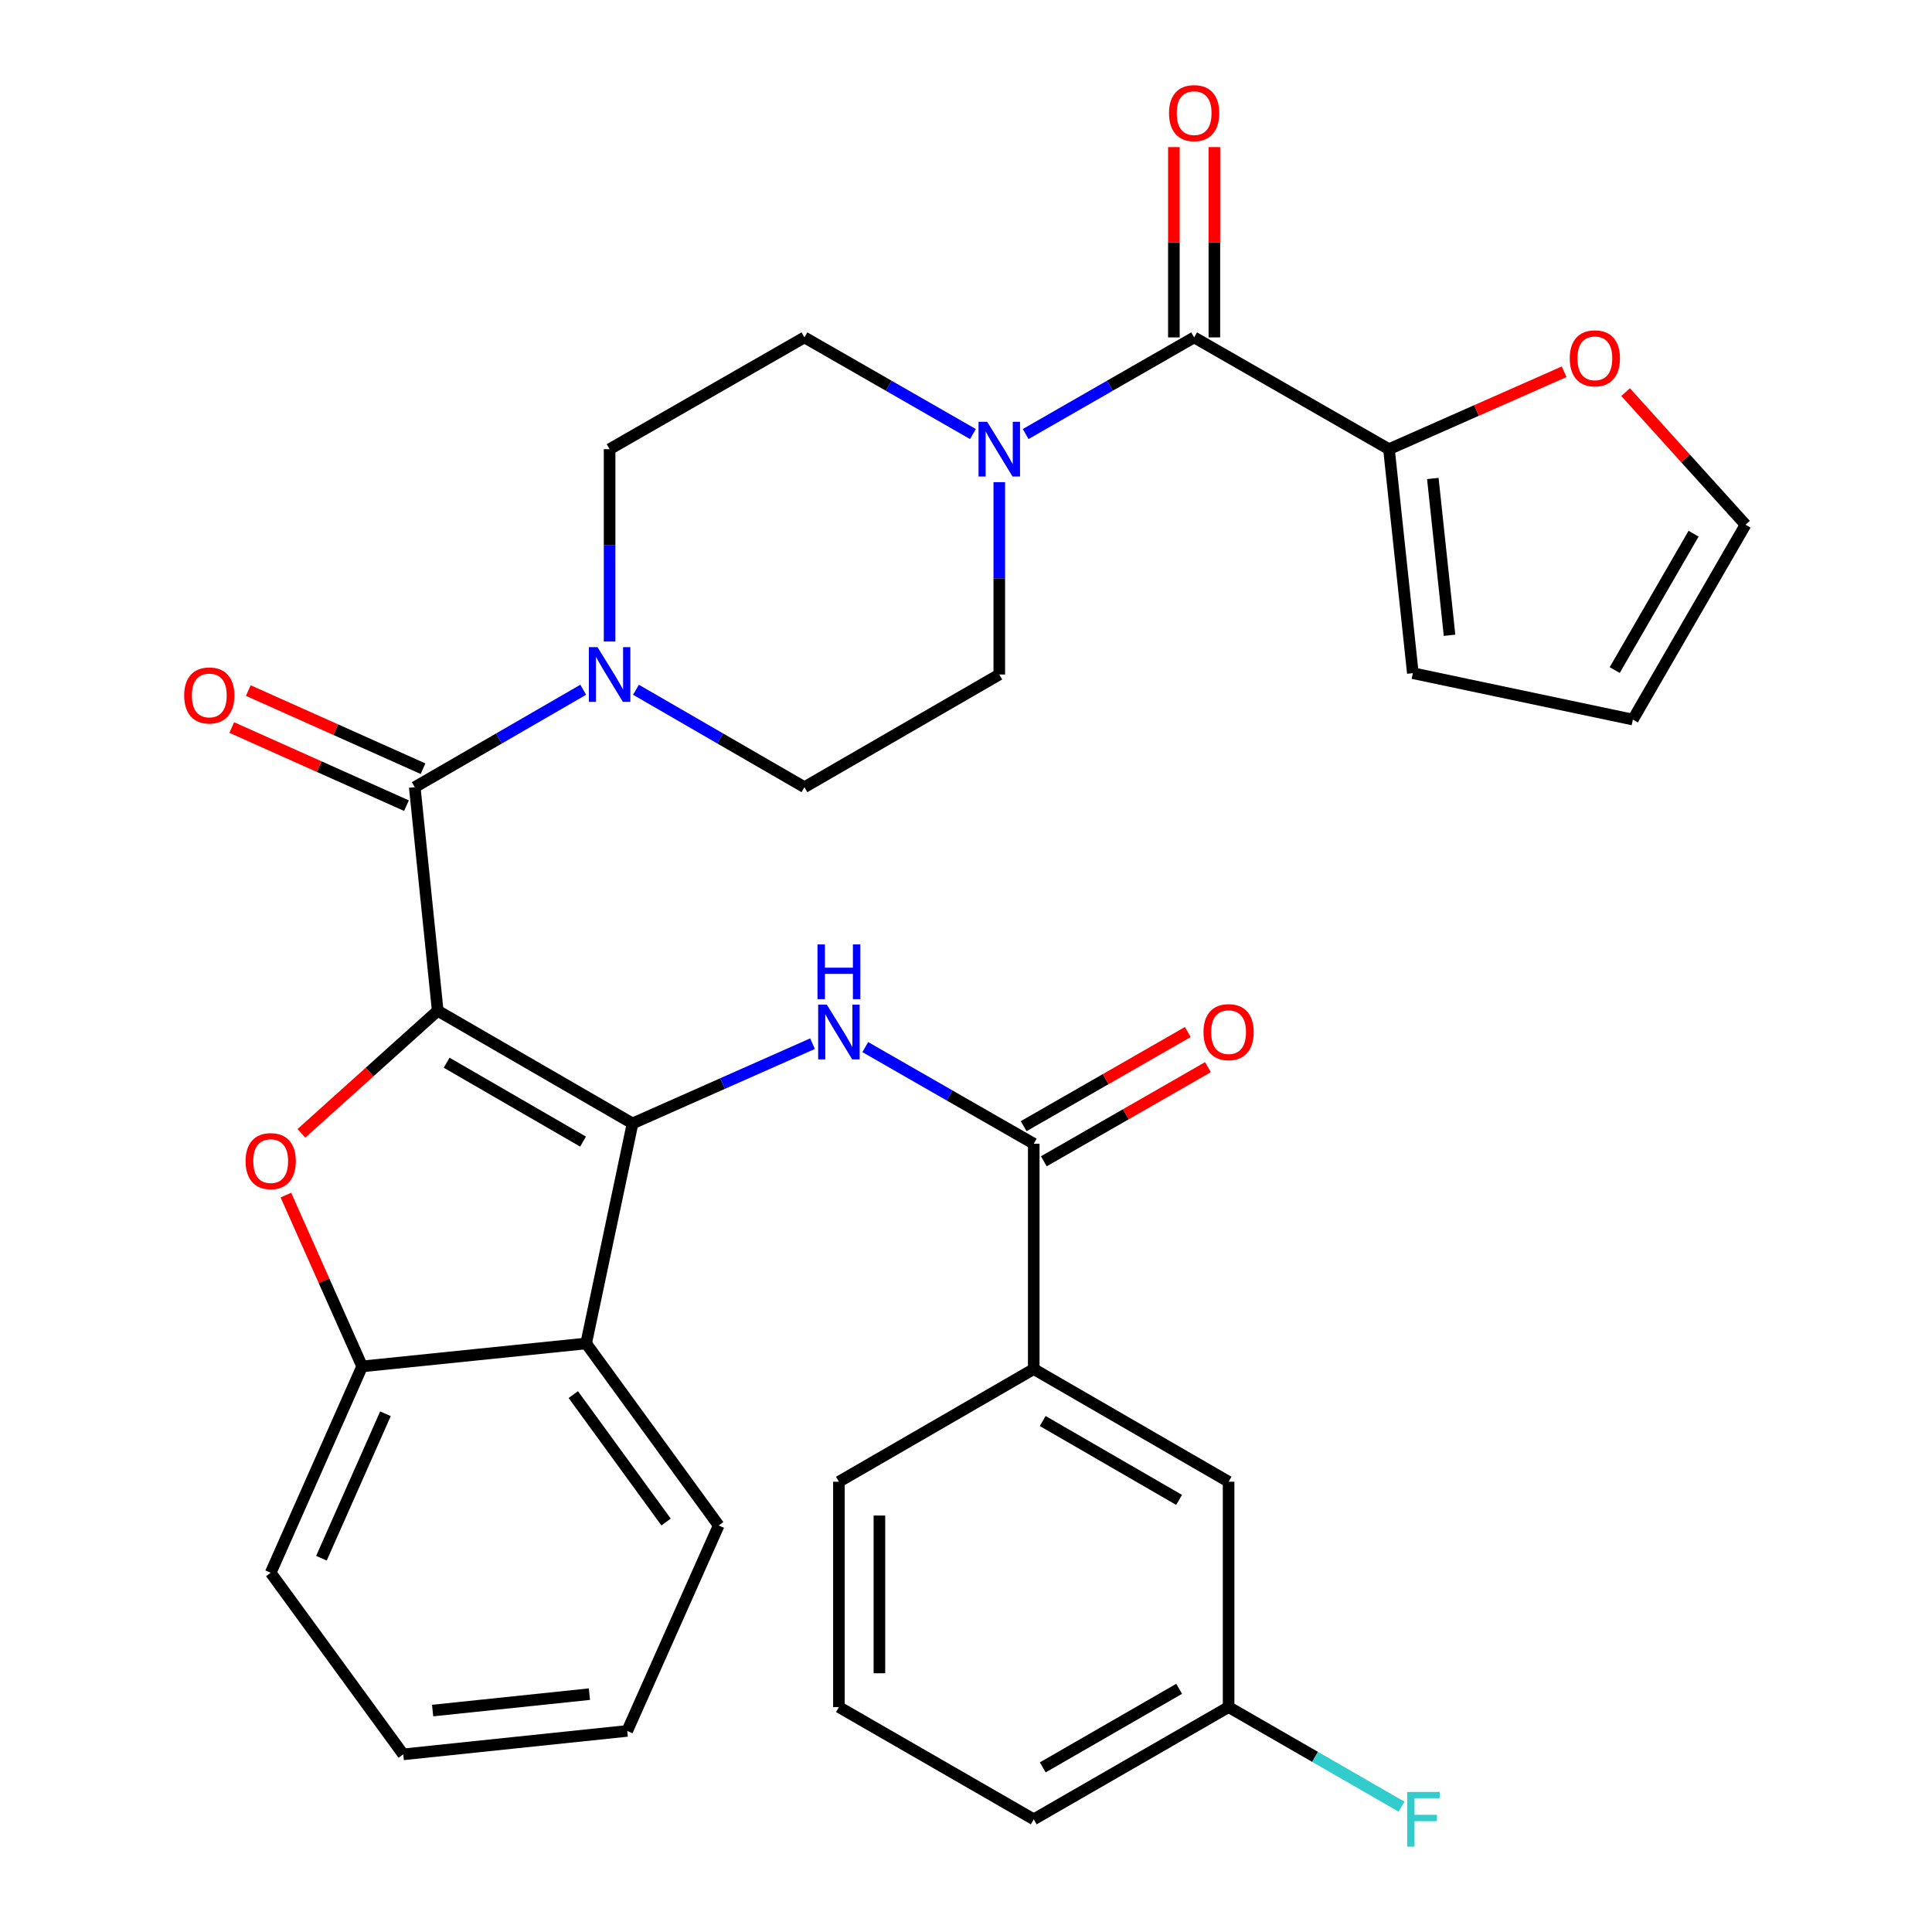 <?xml version='1.0' encoding='iso-8859-1'?>
<svg version='1.1' baseProfile='full'
              xmlns='http://www.w3.org/2000/svg'
                      xmlns:rdkit='http://www.rdkit.org/xml'
                      xmlns:xlink='http://www.w3.org/1999/xlink'
                  xml:space='preserve'
width='1000px' height='1000px' viewBox='0 0 1000 1000'>
<!-- END OF HEADER -->
<rect style='opacity:1.0;fill:#FFFFFF;stroke:none' width='1000' height='1000' x='0' y='0'> </rect>
<path class='bond-0' d='M 226.555,523.166 L 327.406,581.499' style='fill:none;fill-rule:evenodd;stroke:#000000;stroke-width:6px;stroke-linecap:butt;stroke-linejoin:miter;stroke-opacity:1' />
<path class='bond-0' d='M 231.187,550.061 L 301.783,590.894' style='fill:none;fill-rule:evenodd;stroke:#000000;stroke-width:6px;stroke-linecap:butt;stroke-linejoin:miter;stroke-opacity:1' />
<path class='bond-1' d='M 226.555,523.166 L 191.286,554.886' style='fill:none;fill-rule:evenodd;stroke:#000000;stroke-width:6px;stroke-linecap:butt;stroke-linejoin:miter;stroke-opacity:1' />
<path class='bond-1' d='M 191.286,554.886 L 156.016,586.606' style='fill:none;fill-rule:evenodd;stroke:#FF0000;stroke-width:6px;stroke-linecap:butt;stroke-linejoin:miter;stroke-opacity:1' />
<path class='bond-2' d='M 226.555,523.166 L 214.676,407.444' style='fill:none;fill-rule:evenodd;stroke:#000000;stroke-width:6px;stroke-linecap:butt;stroke-linejoin:miter;stroke-opacity:1' />
<path class='bond-3' d='M 327.406,581.499 L 373.982,560.851' style='fill:none;fill-rule:evenodd;stroke:#000000;stroke-width:6px;stroke-linecap:butt;stroke-linejoin:miter;stroke-opacity:1' />
<path class='bond-3' d='M 373.982,560.851 L 420.558,540.204' style='fill:none;fill-rule:evenodd;stroke:#0000FF;stroke-width:6px;stroke-linecap:butt;stroke-linejoin:miter;stroke-opacity:1' />
<path class='bond-4' d='M 327.406,581.499 L 303.392,695.369' style='fill:none;fill-rule:evenodd;stroke:#000000;stroke-width:6px;stroke-linecap:butt;stroke-linejoin:miter;stroke-opacity:1' />
<path class='bond-9' d='M 147.976,618.582 L 167.713,662.915' style='fill:none;fill-rule:evenodd;stroke:#FF0000;stroke-width:6px;stroke-linecap:butt;stroke-linejoin:miter;stroke-opacity:1' />
<path class='bond-9' d='M 167.713,662.915 L 187.449,707.248' style='fill:none;fill-rule:evenodd;stroke:#000000;stroke-width:6px;stroke-linecap:butt;stroke-linejoin:miter;stroke-opacity:1' />
<path class='bond-6' d='M 214.676,407.444 L 258.275,382.231' style='fill:none;fill-rule:evenodd;stroke:#000000;stroke-width:6px;stroke-linecap:butt;stroke-linejoin:miter;stroke-opacity:1' />
<path class='bond-6' d='M 258.275,382.231 L 301.875,357.018' style='fill:none;fill-rule:evenodd;stroke:#0000FF;stroke-width:6px;stroke-linecap:butt;stroke-linejoin:miter;stroke-opacity:1' />
<path class='bond-13' d='M 218.955,397.876 L 173.738,377.654' style='fill:none;fill-rule:evenodd;stroke:#000000;stroke-width:6px;stroke-linecap:butt;stroke-linejoin:miter;stroke-opacity:1' />
<path class='bond-13' d='M 173.738,377.654 L 128.52,357.432' style='fill:none;fill-rule:evenodd;stroke:#FF0000;stroke-width:6px;stroke-linecap:butt;stroke-linejoin:miter;stroke-opacity:1' />
<path class='bond-13' d='M 210.397,417.012 L 165.18,396.79' style='fill:none;fill-rule:evenodd;stroke:#000000;stroke-width:6px;stroke-linecap:butt;stroke-linejoin:miter;stroke-opacity:1' />
<path class='bond-13' d='M 165.18,396.79 L 119.963,376.567' style='fill:none;fill-rule:evenodd;stroke:#FF0000;stroke-width:6px;stroke-linecap:butt;stroke-linejoin:miter;stroke-opacity:1' />
<path class='bond-7' d='M 447.865,541.975 L 491.467,566.983' style='fill:none;fill-rule:evenodd;stroke:#0000FF;stroke-width:6px;stroke-linecap:butt;stroke-linejoin:miter;stroke-opacity:1' />
<path class='bond-7' d='M 491.467,566.983 L 535.069,591.991' style='fill:none;fill-rule:evenodd;stroke:#000000;stroke-width:6px;stroke-linecap:butt;stroke-linejoin:miter;stroke-opacity:1' />
<path class='bond-26' d='M 303.392,695.369 L 371.996,789.582' style='fill:none;fill-rule:evenodd;stroke:#000000;stroke-width:6px;stroke-linecap:butt;stroke-linejoin:miter;stroke-opacity:1' />
<path class='bond-26' d='M 296.738,721.84 L 344.76,787.789' style='fill:none;fill-rule:evenodd;stroke:#000000;stroke-width:6px;stroke-linecap:butt;stroke-linejoin:miter;stroke-opacity:1' />
<path class='bond-33' d='M 303.392,695.369 L 187.449,707.248' style='fill:none;fill-rule:evenodd;stroke:#000000;stroke-width:6px;stroke-linecap:butt;stroke-linejoin:miter;stroke-opacity:1' />
<path class='bond-5' d='M 618.079,174.637 L 574.477,199.65' style='fill:none;fill-rule:evenodd;stroke:#000000;stroke-width:6px;stroke-linecap:butt;stroke-linejoin:miter;stroke-opacity:1' />
<path class='bond-5' d='M 574.477,199.65 L 530.875,224.664' style='fill:none;fill-rule:evenodd;stroke:#0000FF;stroke-width:6px;stroke-linecap:butt;stroke-linejoin:miter;stroke-opacity:1' />
<path class='bond-10' d='M 618.079,174.637 L 718.93,232.492' style='fill:none;fill-rule:evenodd;stroke:#000000;stroke-width:6px;stroke-linecap:butt;stroke-linejoin:miter;stroke-opacity:1' />
<path class='bond-18' d='M 628.56,174.637 L 628.56,125.387' style='fill:none;fill-rule:evenodd;stroke:#000000;stroke-width:6px;stroke-linecap:butt;stroke-linejoin:miter;stroke-opacity:1' />
<path class='bond-18' d='M 628.56,125.387 L 628.56,76.137' style='fill:none;fill-rule:evenodd;stroke:#FF0000;stroke-width:6px;stroke-linecap:butt;stroke-linejoin:miter;stroke-opacity:1' />
<path class='bond-18' d='M 607.598,174.637 L 607.598,125.387' style='fill:none;fill-rule:evenodd;stroke:#000000;stroke-width:6px;stroke-linecap:butt;stroke-linejoin:miter;stroke-opacity:1' />
<path class='bond-18' d='M 607.598,125.387 L 607.598,76.137' style='fill:none;fill-rule:evenodd;stroke:#FF0000;stroke-width:6px;stroke-linecap:butt;stroke-linejoin:miter;stroke-opacity:1' />
<path class='bond-14' d='M 329.18,357.018 L 372.779,382.231' style='fill:none;fill-rule:evenodd;stroke:#0000FF;stroke-width:6px;stroke-linecap:butt;stroke-linejoin:miter;stroke-opacity:1' />
<path class='bond-14' d='M 372.779,382.231 L 416.378,407.444' style='fill:none;fill-rule:evenodd;stroke:#000000;stroke-width:6px;stroke-linecap:butt;stroke-linejoin:miter;stroke-opacity:1' />
<path class='bond-15' d='M 315.527,332.047 L 315.527,282.27' style='fill:none;fill-rule:evenodd;stroke:#0000FF;stroke-width:6px;stroke-linecap:butt;stroke-linejoin:miter;stroke-opacity:1' />
<path class='bond-15' d='M 315.527,282.27 L 315.527,232.492' style='fill:none;fill-rule:evenodd;stroke:#000000;stroke-width:6px;stroke-linecap:butt;stroke-linejoin:miter;stroke-opacity:1' />
<path class='bond-11' d='M 535.069,591.991 L 535.069,708.622' style='fill:none;fill-rule:evenodd;stroke:#000000;stroke-width:6px;stroke-linecap:butt;stroke-linejoin:miter;stroke-opacity:1' />
<path class='bond-19' d='M 540.284,601.083 L 582.756,576.723' style='fill:none;fill-rule:evenodd;stroke:#000000;stroke-width:6px;stroke-linecap:butt;stroke-linejoin:miter;stroke-opacity:1' />
<path class='bond-19' d='M 582.756,576.723 L 625.228,552.363' style='fill:none;fill-rule:evenodd;stroke:#FF0000;stroke-width:6px;stroke-linecap:butt;stroke-linejoin:miter;stroke-opacity:1' />
<path class='bond-19' d='M 529.855,582.9 L 572.327,558.539' style='fill:none;fill-rule:evenodd;stroke:#000000;stroke-width:6px;stroke-linecap:butt;stroke-linejoin:miter;stroke-opacity:1' />
<path class='bond-19' d='M 572.327,558.539 L 614.799,534.179' style='fill:none;fill-rule:evenodd;stroke:#FF0000;stroke-width:6px;stroke-linecap:butt;stroke-linejoin:miter;stroke-opacity:1' />
<path class='bond-8' d='M 503.582,224.664 L 459.98,199.65' style='fill:none;fill-rule:evenodd;stroke:#0000FF;stroke-width:6px;stroke-linecap:butt;stroke-linejoin:miter;stroke-opacity:1' />
<path class='bond-8' d='M 459.98,199.65 L 416.378,174.637' style='fill:none;fill-rule:evenodd;stroke:#000000;stroke-width:6px;stroke-linecap:butt;stroke-linejoin:miter;stroke-opacity:1' />
<path class='bond-34' d='M 517.228,249.568 L 517.228,299.345' style='fill:none;fill-rule:evenodd;stroke:#0000FF;stroke-width:6px;stroke-linecap:butt;stroke-linejoin:miter;stroke-opacity:1' />
<path class='bond-34' d='M 517.228,299.345 L 517.228,349.123' style='fill:none;fill-rule:evenodd;stroke:#000000;stroke-width:6px;stroke-linecap:butt;stroke-linejoin:miter;stroke-opacity:1' />
<path class='bond-27' d='M 187.449,707.248 L 140.11,814.061' style='fill:none;fill-rule:evenodd;stroke:#000000;stroke-width:6px;stroke-linecap:butt;stroke-linejoin:miter;stroke-opacity:1' />
<path class='bond-27' d='M 199.512,731.763 L 166.375,806.532' style='fill:none;fill-rule:evenodd;stroke:#000000;stroke-width:6px;stroke-linecap:butt;stroke-linejoin:miter;stroke-opacity:1' />
<path class='bond-12' d='M 718.93,232.492 L 764.258,212.456' style='fill:none;fill-rule:evenodd;stroke:#000000;stroke-width:6px;stroke-linecap:butt;stroke-linejoin:miter;stroke-opacity:1' />
<path class='bond-12' d='M 764.258,212.456 L 809.586,192.42' style='fill:none;fill-rule:evenodd;stroke:#FF0000;stroke-width:6px;stroke-linecap:butt;stroke-linejoin:miter;stroke-opacity:1' />
<path class='bond-20' d='M 718.93,232.492 L 731.286,348.436' style='fill:none;fill-rule:evenodd;stroke:#000000;stroke-width:6px;stroke-linecap:butt;stroke-linejoin:miter;stroke-opacity:1' />
<path class='bond-20' d='M 741.627,247.662 L 750.276,328.823' style='fill:none;fill-rule:evenodd;stroke:#000000;stroke-width:6px;stroke-linecap:butt;stroke-linejoin:miter;stroke-opacity:1' />
<path class='bond-21' d='M 535.069,708.622 L 635.92,766.943' style='fill:none;fill-rule:evenodd;stroke:#000000;stroke-width:6px;stroke-linecap:butt;stroke-linejoin:miter;stroke-opacity:1' />
<path class='bond-21' d='M 539.703,735.516 L 610.299,776.341' style='fill:none;fill-rule:evenodd;stroke:#000000;stroke-width:6px;stroke-linecap:butt;stroke-linejoin:miter;stroke-opacity:1' />
<path class='bond-28' d='M 535.069,708.622 L 434.219,766.943' style='fill:none;fill-rule:evenodd;stroke:#000000;stroke-width:6px;stroke-linecap:butt;stroke-linejoin:miter;stroke-opacity:1' />
<path class='bond-22' d='M 841.405,202.969 L 872.447,237.284' style='fill:none;fill-rule:evenodd;stroke:#FF0000;stroke-width:6px;stroke-linecap:butt;stroke-linejoin:miter;stroke-opacity:1' />
<path class='bond-22' d='M 872.447,237.284 L 903.489,271.598' style='fill:none;fill-rule:evenodd;stroke:#000000;stroke-width:6px;stroke-linecap:butt;stroke-linejoin:miter;stroke-opacity:1' />
<path class='bond-17' d='M 416.378,407.444 L 517.228,349.123' style='fill:none;fill-rule:evenodd;stroke:#000000;stroke-width:6px;stroke-linecap:butt;stroke-linejoin:miter;stroke-opacity:1' />
<path class='bond-16' d='M 315.527,232.492 L 416.378,174.637' style='fill:none;fill-rule:evenodd;stroke:#000000;stroke-width:6px;stroke-linecap:butt;stroke-linejoin:miter;stroke-opacity:1' />
<path class='bond-23' d='M 731.286,348.436 L 845.168,372.449' style='fill:none;fill-rule:evenodd;stroke:#000000;stroke-width:6px;stroke-linecap:butt;stroke-linejoin:miter;stroke-opacity:1' />
<path class='bond-24' d='M 635.92,766.943 L 635.92,883.573' style='fill:none;fill-rule:evenodd;stroke:#000000;stroke-width:6px;stroke-linecap:butt;stroke-linejoin:miter;stroke-opacity:1' />
<path class='bond-37' d='M 903.489,271.598 L 845.168,372.449' style='fill:none;fill-rule:evenodd;stroke:#000000;stroke-width:6px;stroke-linecap:butt;stroke-linejoin:miter;stroke-opacity:1' />
<path class='bond-37' d='M 876.595,276.232 L 835.77,346.827' style='fill:none;fill-rule:evenodd;stroke:#000000;stroke-width:6px;stroke-linecap:butt;stroke-linejoin:miter;stroke-opacity:1' />
<path class='bond-25' d='M 635.92,883.573 L 680.681,909.36' style='fill:none;fill-rule:evenodd;stroke:#000000;stroke-width:6px;stroke-linecap:butt;stroke-linejoin:miter;stroke-opacity:1' />
<path class='bond-25' d='M 680.681,909.36 L 725.441,935.146' style='fill:none;fill-rule:evenodd;stroke:#33CCCC;stroke-width:6px;stroke-linecap:butt;stroke-linejoin:miter;stroke-opacity:1' />
<path class='bond-36' d='M 635.92,883.573 L 535.069,941.673' style='fill:none;fill-rule:evenodd;stroke:#000000;stroke-width:6px;stroke-linecap:butt;stroke-linejoin:miter;stroke-opacity:1' />
<path class='bond-36' d='M 610.329,874.125 L 539.733,914.795' style='fill:none;fill-rule:evenodd;stroke:#000000;stroke-width:6px;stroke-linecap:butt;stroke-linejoin:miter;stroke-opacity:1' />
<path class='bond-31' d='M 371.996,789.582 L 324.657,895.918' style='fill:none;fill-rule:evenodd;stroke:#000000;stroke-width:6px;stroke-linecap:butt;stroke-linejoin:miter;stroke-opacity:1' />
<path class='bond-32' d='M 140.11,814.061 L 208.714,908.052' style='fill:none;fill-rule:evenodd;stroke:#000000;stroke-width:6px;stroke-linecap:butt;stroke-linejoin:miter;stroke-opacity:1' />
<path class='bond-29' d='M 434.219,766.943 L 434.219,883.573' style='fill:none;fill-rule:evenodd;stroke:#000000;stroke-width:6px;stroke-linecap:butt;stroke-linejoin:miter;stroke-opacity:1' />
<path class='bond-29' d='M 455.181,784.437 L 455.181,866.079' style='fill:none;fill-rule:evenodd;stroke:#000000;stroke-width:6px;stroke-linecap:butt;stroke-linejoin:miter;stroke-opacity:1' />
<path class='bond-30' d='M 434.219,883.573 L 535.069,941.673' style='fill:none;fill-rule:evenodd;stroke:#000000;stroke-width:6px;stroke-linecap:butt;stroke-linejoin:miter;stroke-opacity:1' />
<path class='bond-35' d='M 324.657,895.918 L 208.714,908.052' style='fill:none;fill-rule:evenodd;stroke:#000000;stroke-width:6px;stroke-linecap:butt;stroke-linejoin:miter;stroke-opacity:1' />
<path class='bond-35' d='M 305.084,876.89 L 223.923,885.384' style='fill:none;fill-rule:evenodd;stroke:#000000;stroke-width:6px;stroke-linecap:butt;stroke-linejoin:miter;stroke-opacity:1' />
<path  class='atom-2' d='M 127.11 600.992
Q 127.11 594.192, 130.47 590.392
Q 133.83 586.592, 140.11 586.592
Q 146.39 586.592, 149.75 590.392
Q 153.11 594.192, 153.11 600.992
Q 153.11 607.872, 149.71 611.792
Q 146.31 615.672, 140.11 615.672
Q 133.87 615.672, 130.47 611.792
Q 127.11 607.912, 127.11 600.992
M 140.11 612.472
Q 144.43 612.472, 146.75 609.592
Q 149.11 606.672, 149.11 600.992
Q 149.11 595.432, 146.75 592.632
Q 144.43 589.792, 140.11 589.792
Q 135.79 589.792, 133.43 592.592
Q 131.11 595.392, 131.11 600.992
Q 131.11 606.712, 133.43 609.592
Q 135.79 612.472, 140.11 612.472
' fill='#FF0000'/>
<path  class='atom-4' d='M 427.959 519.988
L 437.239 534.988
Q 438.159 536.468, 439.639 539.148
Q 441.119 541.828, 441.199 541.988
L 441.199 519.988
L 444.959 519.988
L 444.959 548.308
L 441.079 548.308
L 431.119 531.908
Q 429.959 529.988, 428.719 527.788
Q 427.519 525.588, 427.159 524.908
L 427.159 548.308
L 423.479 548.308
L 423.479 519.988
L 427.959 519.988
' fill='#0000FF'/>
<path  class='atom-4' d='M 423.139 488.836
L 426.979 488.836
L 426.979 500.876
L 441.459 500.876
L 441.459 488.836
L 445.299 488.836
L 445.299 517.156
L 441.459 517.156
L 441.459 504.076
L 426.979 504.076
L 426.979 517.156
L 423.139 517.156
L 423.139 488.836
' fill='#0000FF'/>
<path  class='atom-7' d='M 309.267 334.963
L 318.547 349.963
Q 319.467 351.443, 320.947 354.123
Q 322.427 356.803, 322.507 356.963
L 322.507 334.963
L 326.267 334.963
L 326.267 363.283
L 322.387 363.283
L 312.427 346.883
Q 311.267 344.963, 310.027 342.763
Q 308.827 340.563, 308.467 339.883
L 308.467 363.283
L 304.787 363.283
L 304.787 334.963
L 309.267 334.963
' fill='#0000FF'/>
<path  class='atom-9' d='M 510.968 218.332
L 520.248 233.332
Q 521.168 234.812, 522.648 237.492
Q 524.128 240.172, 524.208 240.332
L 524.208 218.332
L 527.968 218.332
L 527.968 246.652
L 524.088 246.652
L 514.128 230.252
Q 512.968 228.332, 511.728 226.132
Q 510.528 223.932, 510.168 223.252
L 510.168 246.652
L 506.488 246.652
L 506.488 218.332
L 510.968 218.332
' fill='#0000FF'/>
<path  class='atom-13' d='M 812.499 185.466
Q 812.499 178.666, 815.859 174.866
Q 819.219 171.066, 825.499 171.066
Q 831.779 171.066, 835.139 174.866
Q 838.499 178.666, 838.499 185.466
Q 838.499 192.346, 835.099 196.266
Q 831.699 200.146, 825.499 200.146
Q 819.259 200.146, 815.859 196.266
Q 812.499 192.386, 812.499 185.466
M 825.499 196.946
Q 829.819 196.946, 832.139 194.066
Q 834.499 191.146, 834.499 185.466
Q 834.499 179.906, 832.139 177.106
Q 829.819 174.266, 825.499 174.266
Q 821.179 174.266, 818.819 177.066
Q 816.499 179.866, 816.499 185.466
Q 816.499 191.186, 818.819 194.066
Q 821.179 196.946, 825.499 196.946
' fill='#FF0000'/>
<path  class='atom-14' d='M 95.329 359.963
Q 95.329 353.163, 98.689 349.363
Q 102.049 345.563, 108.329 345.563
Q 114.609 345.563, 117.969 349.363
Q 121.329 353.163, 121.329 359.963
Q 121.329 366.843, 117.929 370.763
Q 114.529 374.643, 108.329 374.643
Q 102.089 374.643, 98.689 370.763
Q 95.329 366.883, 95.329 359.963
M 108.329 371.443
Q 112.649 371.443, 114.969 368.563
Q 117.329 365.643, 117.329 359.963
Q 117.329 354.403, 114.969 351.603
Q 112.649 348.763, 108.329 348.763
Q 104.009 348.763, 101.649 351.563
Q 99.329 354.363, 99.329 359.963
Q 99.329 365.683, 101.649 368.563
Q 104.009 371.443, 108.329 371.443
' fill='#FF0000'/>
<path  class='atom-19' d='M 605.079 58.552
Q 605.079 51.752, 608.439 47.952
Q 611.799 44.152, 618.079 44.152
Q 624.359 44.152, 627.719 47.952
Q 631.079 51.752, 631.079 58.552
Q 631.079 65.432, 627.679 69.352
Q 624.279 73.232, 618.079 73.232
Q 611.839 73.232, 608.439 69.352
Q 605.079 65.472, 605.079 58.552
M 618.079 70.032
Q 622.399 70.032, 624.719 67.152
Q 627.079 64.232, 627.079 58.552
Q 627.079 52.992, 624.719 50.192
Q 622.399 47.352, 618.079 47.352
Q 613.759 47.352, 611.399 50.152
Q 609.079 52.952, 609.079 58.552
Q 609.079 64.272, 611.399 67.152
Q 613.759 70.032, 618.079 70.032
' fill='#FF0000'/>
<path  class='atom-20' d='M 622.92 534.228
Q 622.92 527.428, 626.28 523.628
Q 629.64 519.828, 635.92 519.828
Q 642.2 519.828, 645.56 523.628
Q 648.92 527.428, 648.92 534.228
Q 648.92 541.108, 645.52 545.028
Q 642.12 548.908, 635.92 548.908
Q 629.68 548.908, 626.28 545.028
Q 622.92 541.148, 622.92 534.228
M 635.92 545.708
Q 640.24 545.708, 642.56 542.828
Q 644.92 539.908, 644.92 534.228
Q 644.92 528.668, 642.56 525.868
Q 640.24 523.028, 635.92 523.028
Q 631.6 523.028, 629.24 525.828
Q 626.92 528.628, 626.92 534.228
Q 626.92 539.948, 629.24 542.828
Q 631.6 545.708, 635.92 545.708
' fill='#FF0000'/>
<path  class='atom-26' d='M 728.351 927.513
L 745.191 927.513
L 745.191 930.753
L 732.151 930.753
L 732.151 939.353
L 743.751 939.353
L 743.751 942.633
L 732.151 942.633
L 732.151 955.833
L 728.351 955.833
L 728.351 927.513
' fill='#33CCCC'/>
</svg>
